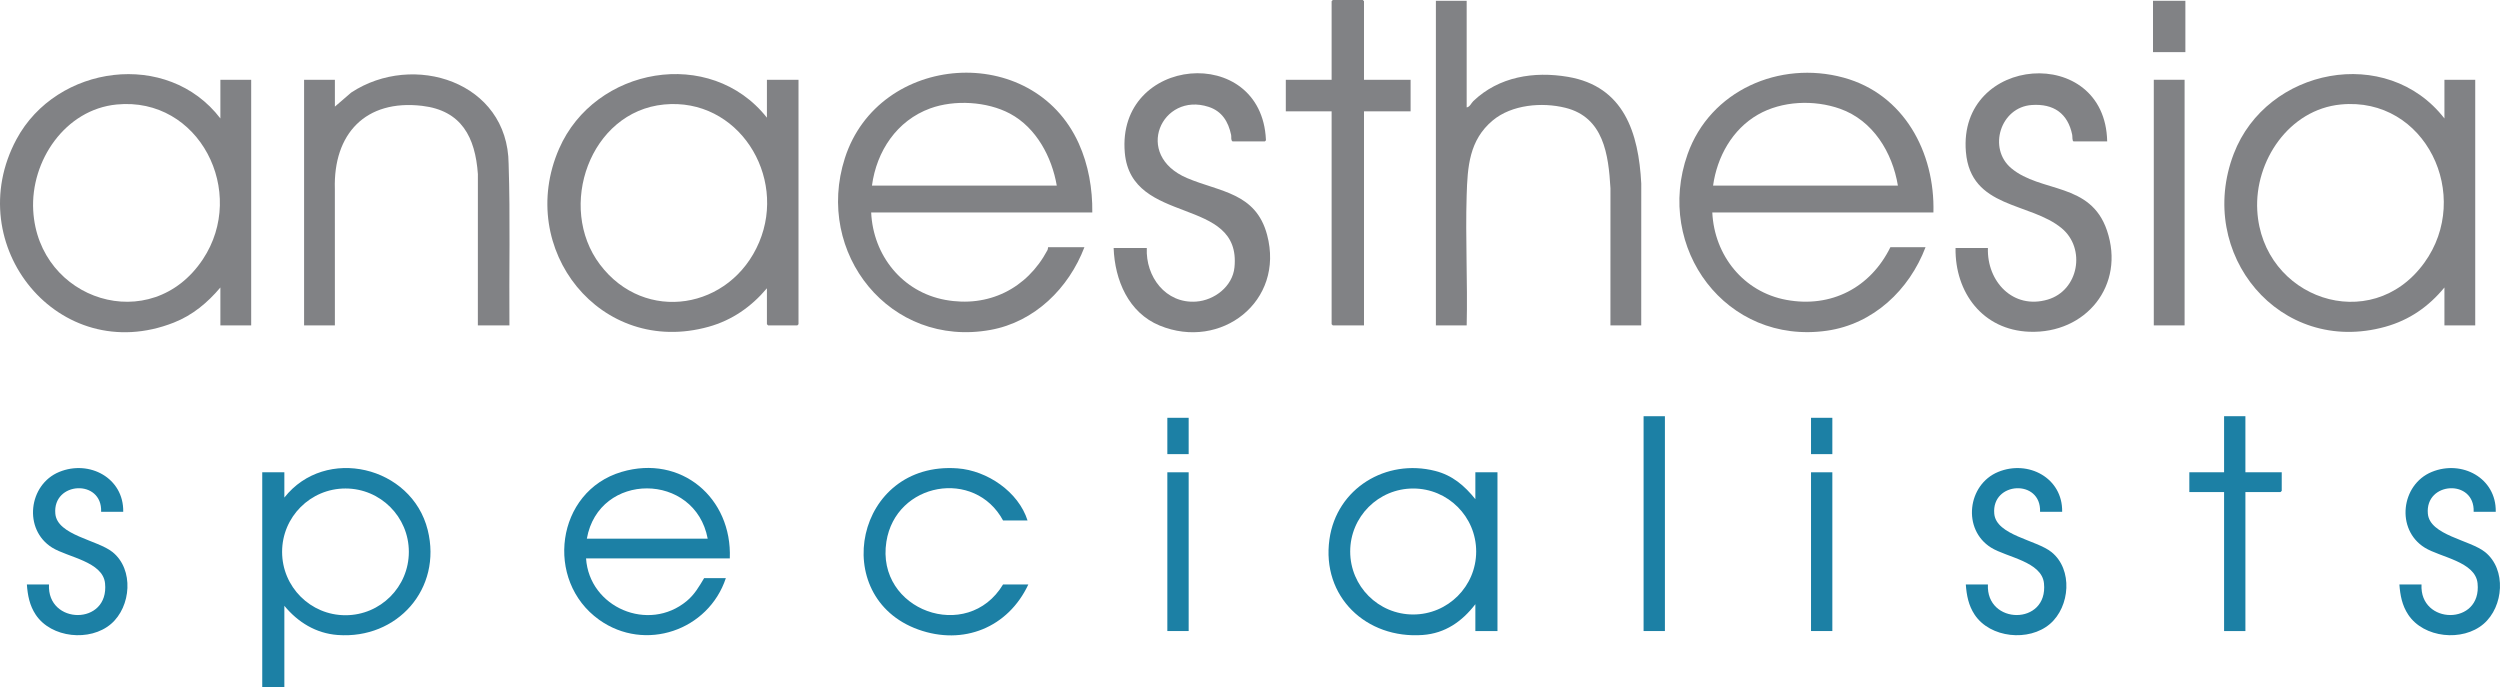 <svg xmlns="http://www.w3.org/2000/svg" id="Layer_2" data-name="Layer 2" viewBox="0 0 1582.7 435"><g id="Layer_1-2" data-name="Layer 1"><g><path d="M650.52,329.5h-15.5c-17.87-33.08-67.94-24.18-73.86,13.39-6.87,43.56,51.36,64.55,73.86,27.11h16c-12.78,27.32-41.16,38.82-69.76,28.51-57.01-20.54-39.79-106.8,25-102,18.74,1.39,38.5,14.82,44.26,32.99Z" fill="#1c80a5"></path><path d="M1305.52,324h-14c.82-20.92-30.86-19.21-28.99,1.25,1.24,13.65,26.62,16.53,36.23,24.26,13.65,10.99,11.77,34.57-.98,45.5-13.26,11.37-37.84,8.95-47.67-5.86-3.88-5.85-5.1-12.23-5.6-19.15h14c-1.34,25.68,38.25,26.23,35.49-.74-1.41-13.77-23.65-16.46-33.45-22.55-18.44-11.46-15.06-39.94,4.47-47.95,19-7.79,40.88,3.79,40.49,25.24Z" fill="#1c80a5"></path><path d="M1580.02,324h-14c.82-20.92-30.86-19.21-28.99,1.25,1.24,13.65,26.62,16.53,36.23,24.26,13.65,10.99,11.77,34.57-.98,45.5-13.26,11.37-37.84,8.95-47.67-5.86-3.88-5.85-5.1-12.23-5.6-19.15h14c-1.34,25.68,38.25,26.23,35.49-.74-1.41-13.77-23.65-16.46-33.45-22.55-18.44-11.46-15.06-39.94,4.47-47.95,19-7.79,40.88,3.79,40.49,25.24Z" fill="#1c80a5"></path><path d="M1421.52,263.5v35.5h23v11.75c0,.05-.7.75-.75.75h-22.25v88h-13.5v-88h-22v-12.5h22v-35.5h13.5Z" fill="#1c80a5"></path><rect x="1040.52" y="263.5" width="13.5" height="136" fill="#1c80a5"></rect><g><rect x="739.02" y="299" width="13.5" height="100.5" fill="#1c80a5"></rect><rect x="739.02" y="264.5" width="13.5" height="23" fill="#1c80a5"></rect></g><g><rect x="1146.52" y="299" width="13.5" height="100.5" fill="#1c80a5"></rect><rect x="1146.52" y="264.5" width="13.5" height="23" fill="#1c80a5"></rect></g><g><g><path d="M1224.02,134.5h-140c1.3,27.24,19.76,50.35,46.9,55.35,28.43,5.25,53.27-7.79,65.85-33.35h22.25c-10.28,27.08-33.04,48.65-62.39,52.86-63.8,9.16-109.29-52.34-88.25-111.75,14.28-40.3,58.22-59.51,98.74-48.47,38.28,10.43,57.9,47.32,56.89,85.36ZM1201.52,117.5c-3.48-21.06-15.77-41.26-36.61-48.64-16.44-5.82-36.8-5.05-52.04,3.73-16.21,9.34-25.79,26.65-28.35,44.9h117Z" fill="#818285"></path><path d="M1334.02,89.5h-21.25c-.97,0-.7-3.2-.89-4.11-2.75-13.63-11.8-19.87-25.64-18.91-19.85,1.38-27.9,27.47-12.96,40.01,18.73,15.72,50.17,8.68,60.59,39.41,11.78,34.73-13.32,65.46-49.13,64.13-29.46-1.1-47.14-24.76-46.73-53.02h20.5c-.73,21.15,15.92,39.14,37.89,32.64,19.64-5.81,24.25-32.32,8.84-45.13-20.11-16.72-57.64-12.31-60.67-48.33-5.17-61.49,88.25-68.61,89.44-6.69Z" fill="#818285"></path></g><g><path d="M691.52,134.5h-140c1.25,27.26,19.71,50.34,46.9,55.35s51.69-6.99,64.71-31.51c.35-.65.3-1.84.39-1.84h23c-9.93,25.97-31.44,47.26-59.4,52.35-63.59,11.59-111.58-48.51-92.25-108.75,21.44-66.77,118.89-73.85,148.07-9.29,6.14,13.59,8.75,28.79,8.57,43.68ZM669.02,117.5c-3.1-18.1-12.98-36.7-29.66-45.59-14.49-7.72-35.1-8.89-50.46-3.29-21.13,7.71-33.94,27.03-36.88,48.87h117Z" fill="#818285"></path><path d="M705.02,157h21c-.86,18.12,11.92,35.28,31.19,33.94,11.61-.81,23.1-9.59,24.31-21.69,4.54-45.54-65.35-25.95-69.43-72.56-5.37-61.38,86.48-69.52,89.34-8.31.19.4-.48,1.13-.65,1.13h-20.5c-1.24-.95-.57-2.67-.88-4.12-1.77-8.35-5.77-14.98-14.26-17.74-29.58-9.61-48.03,30.5-13.6,45.1,20.74,8.8,43.48,9.19,50.62,35.88,11.31,42.26-29.28,73.4-67.98,57.48-19.77-8.13-28.43-28.78-29.16-49.09Z" fill="#818285"></path></g><g><path d="M928.52.5v67.5c2.05-.27,2.87-2.73,4.23-4.02,16.17-15.43,38.28-18.99,59.88-15.33,35.48,6.02,44.77,35.45,46.42,67.58l-.02,89.77h-19.5l.02-86.77c-1.24-21.39-4.29-44.97-28.52-50.98-14.81-3.68-33.98-2.03-46.01,8-14.92,12.44-15.96,29.32-16.51,47.49-.84,27.37.67,54.89.02,82.27h-19.5V.5h19.5Z" fill="#818285"></path><path d="M863.52,50.5h29.5v20h-29.5v135.5h-19.75c-.05,0-.75-.7-.75-.75V70.5h-29v-20h29V.75c0-.05.7-.75.75-.75h19c.05,0,.75.7.75.75v49.75Z" fill="#818285"></path></g><g><rect x="1363.52" y="50.5" width="19.5" height="155.5" fill="#818285"></rect><rect x="1363.02" y=".5" width="20.5" height="32.5" fill="#818285"></rect></g><path d="M1547.52,75v-24.5h19.5v155.5h-19.5v-24c-10.01,12.13-22.11,20.59-37.39,24.86-66.94,18.68-120.22-46.25-95.99-109.49,20.82-54.36,96.9-69.39,133.38-22.37ZM1481.92,66.15c-32.7,3.15-54.64,35.65-52.89,67.1,3.09,55.59,71.87,79.78,105.69,33.2,30.83-42.46.84-105.47-52.8-100.3Z" fill="#818285"></path><g><path d="M485.52,74.5v-24h20v154.75c0,.05-.7.75-.75.75h-18.5c-.05,0-.75-.7-.75-.75v-22.75c-9.89,11.72-21.99,20.2-36.89,24.36-68.52,19.14-122.36-49.26-94.69-112.69,22.58-51.77,95.76-65,131.59-19.66ZM420.42,66.15c-46.96,4.52-68.07,64.91-40.6,101.31,28.45,37.71,82.81,28.47,100.79-14.12,17.76-42.05-13.36-91.7-60.19-87.19Z" fill="#818285"></path><g><path d="M139.52,75v-24.5h19.5v155.5h-19.5v-24c-8.12,9.63-17.64,17.58-29.51,22.24C37.26,232.85-25.52,155.11,10.44,88.16c25.36-47.22,95.68-56.91,129.09-13.16ZM73.92,66.15c-32.67,3.15-54.64,35.66-52.89,67.1,3.17,57.08,74.73,80.1,107.4,30.91,28.25-42.53-2.17-103.05-54.51-98.01Z" fill="#818285"></path><path d="M322.52,206h-20l.02-95.77c-1.64-23.34-10.34-40.28-35.28-43.22-35.81-4.22-56.33,17.7-55.27,52.72l.02,86.27h-19.5V50.5h19.5v17l10.34-8.91c39.28-25.88,99.18-6.92,99.65,45.16,1.11,34.04.22,68.18.51,102.24Z" fill="#818285"></path></g></g></g><g><path d="M78.02,324h-14c.82-20.92-30.86-19.21-28.99,1.25,1.24,13.65,26.62,16.53,36.23,24.26,13.65,10.99,11.77,34.57-.98,45.5-13.26,11.37-37.84,8.95-47.67-5.86-3.88-5.85-5.1-12.23-5.6-19.15h14c-1.34,25.68,38.25,26.23,35.49-.74-1.41-13.77-23.65-16.46-33.45-22.55-18.44-11.46-15.06-39.94,4.47-47.95,19-7.79,40.88,3.79,40.49,25.24Z" fill="#1c80a5"></path><path d="M180.02,383.5v51.5h-14v-136h14v16c26.01-32.98,80.67-19.95,90.75,20.5,9.28,37.21-19.25,69.3-57,66.5-13.73-1.02-25.2-8.08-33.76-18.49ZM258.83,349.37c0-22.16-17.96-40.12-40.12-40.12s-40.12,17.96-40.12,40.12,17.96,40.12,40.12,40.12,40.12-17.96,40.12-40.12Z" fill="#1c80a5"></path></g><path d="M934.02,316v-17h14v100.5h-14v-17c-8.41,10.95-19.08,18.44-33.26,19.49-35.74,2.64-64.24-24.22-59.11-60.61,4.54-32.23,35.85-51.19,66.97-43.24,10.9,2.78,18.5,9.32,25.39,17.86ZM934.54,349.14c0-22.03-17.86-39.88-39.88-39.88s-39.88,17.86-39.88,39.88,17.86,39.88,39.88,39.88,39.88-17.86,39.88-39.88Z" fill="#1c80a5"></path><path d="M462.02,353.5h-91c2.05,31.11,39.56,47.08,63.74,26.99,4.93-4.1,7.78-9.09,11.01-14.49h13.75c-10.97,33.17-51.19,47.03-80.16,26.41-34.82-24.78-27.5-81.33,14.16-93.66,37.74-11.16,70.04,16.49,68.5,54.75ZM448.02,341c-7.96-42.23-68.92-42.6-76.5,0h76.5Z" fill="#1c80a5"></path></g></g></svg>